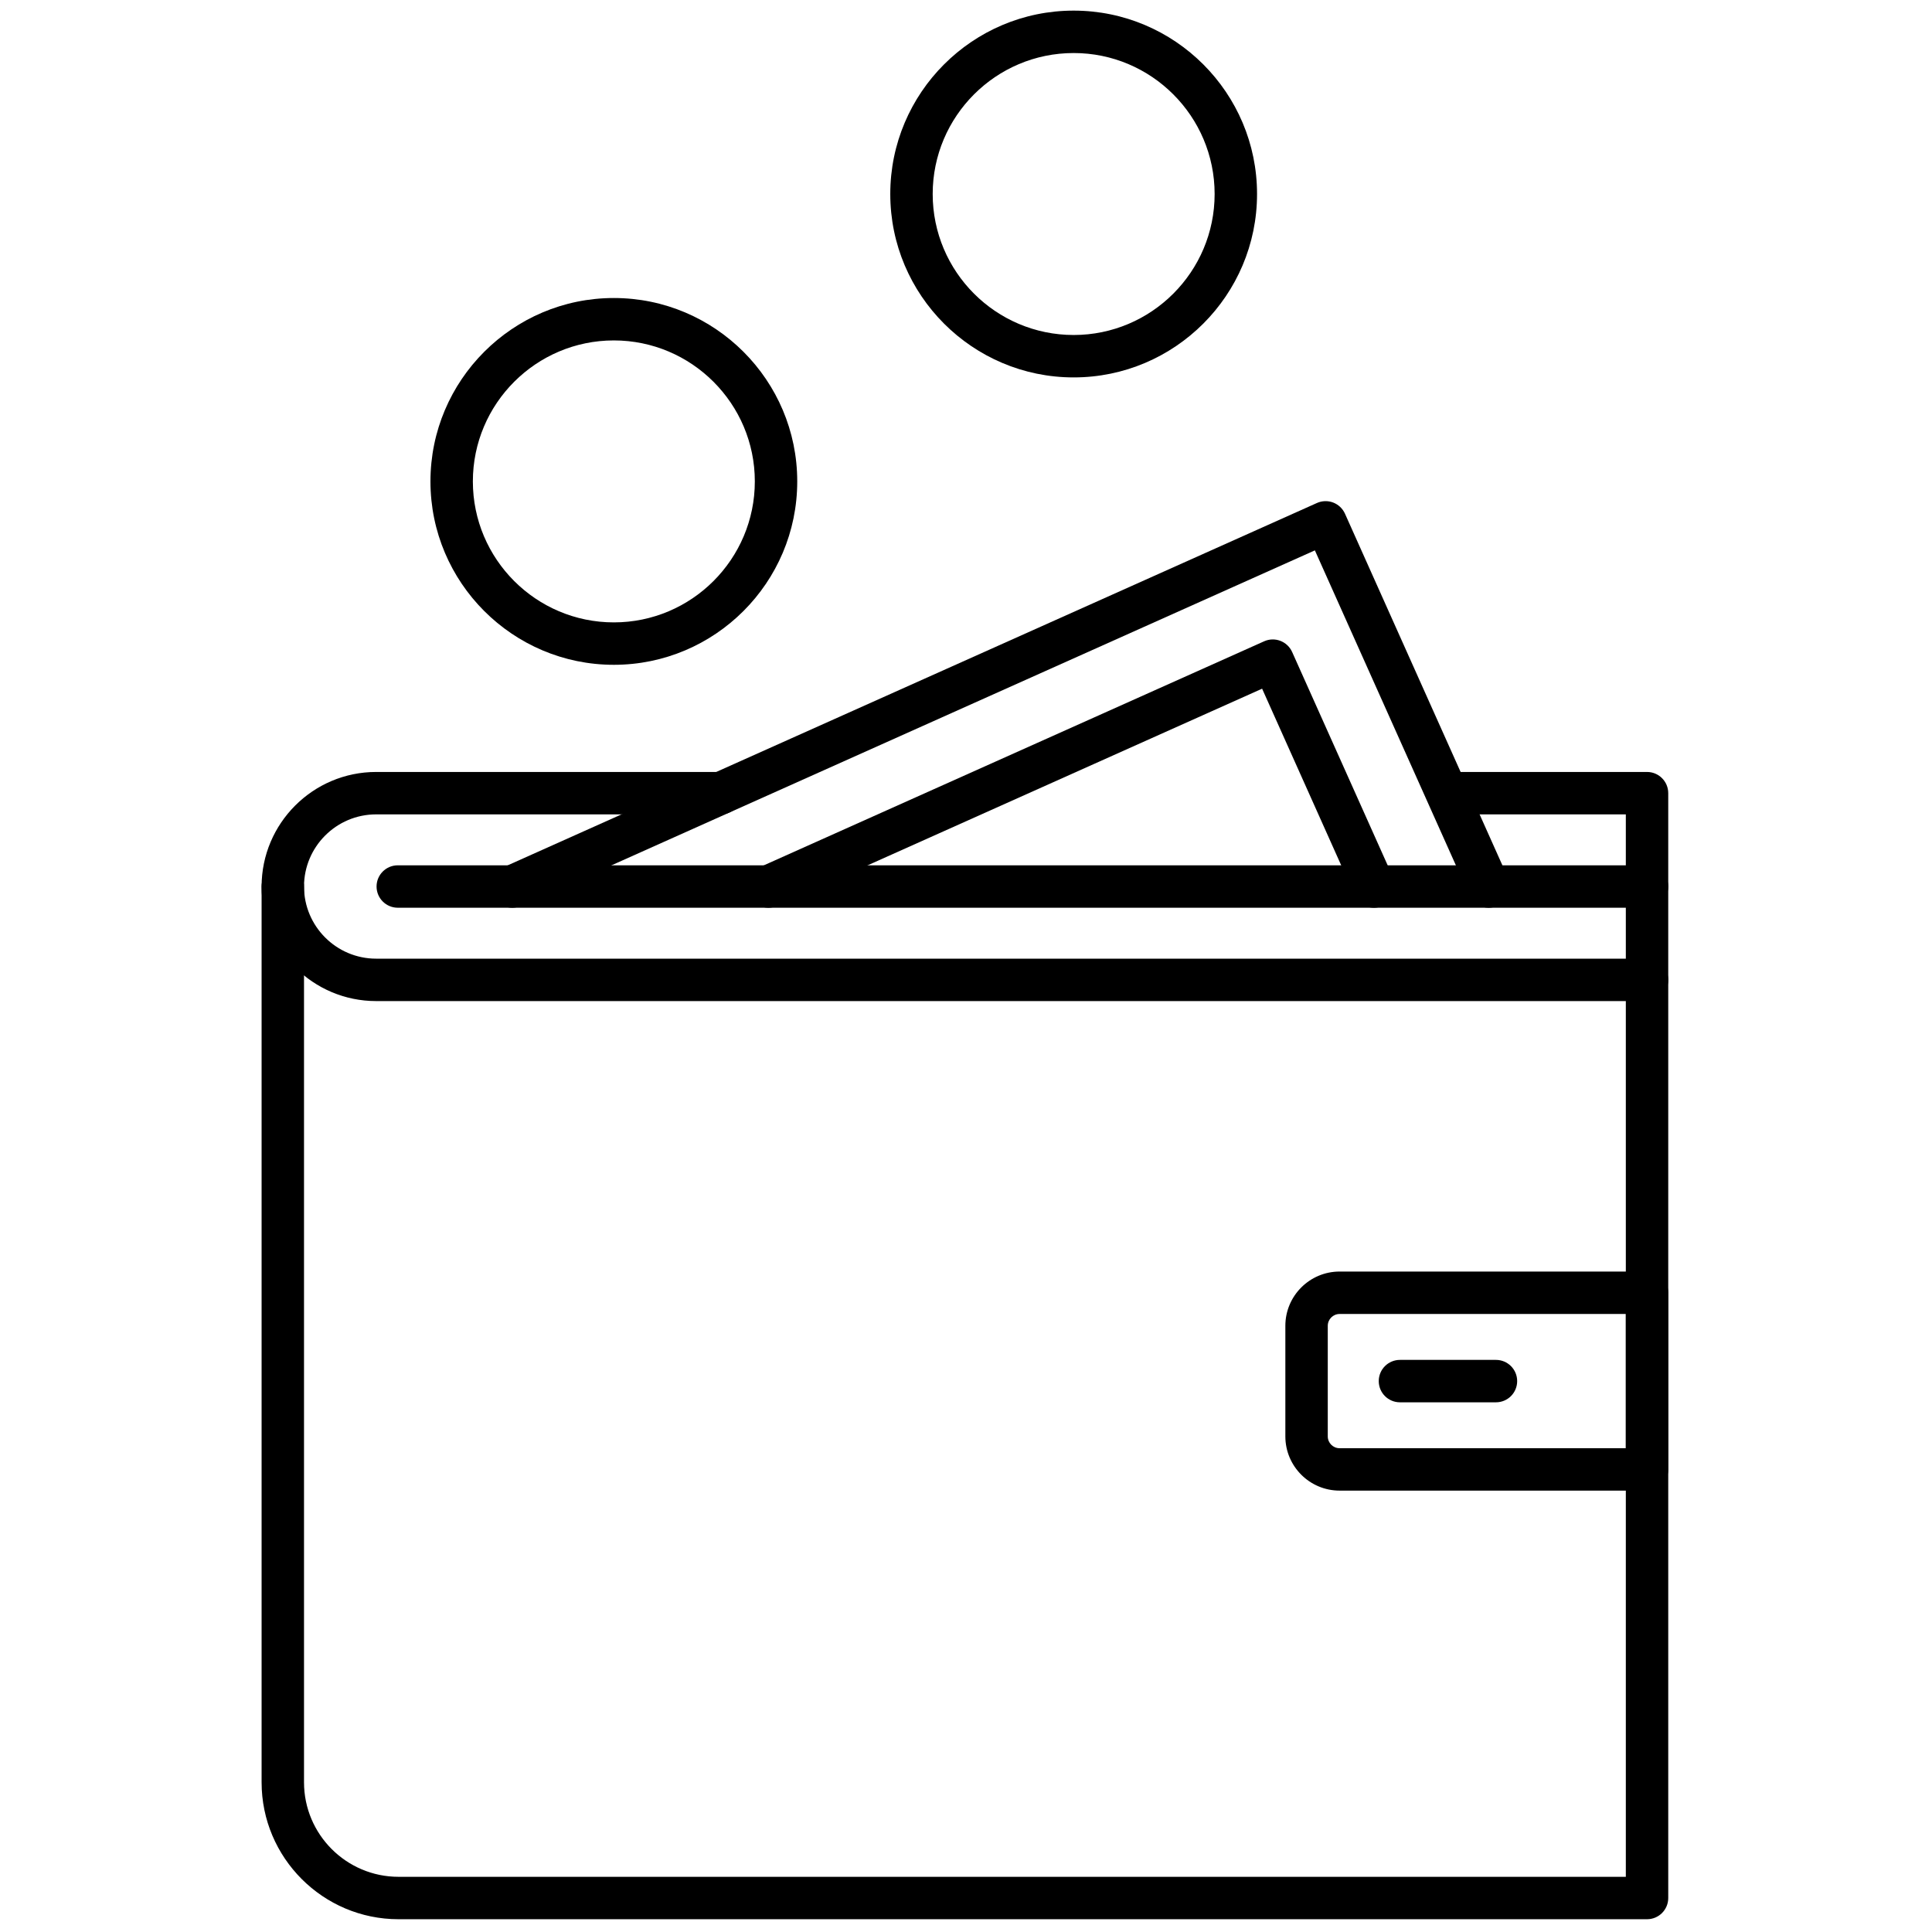 <?xml version="1.0" encoding="UTF-8"?>
<svg xmlns="http://www.w3.org/2000/svg" xmlns:xlink="http://www.w3.org/1999/xlink" version="1.1" width="256" height="256" viewBox="0 0 256 256" xml:space="preserve">

<defs>
</defs>
<g style="stroke: none; stroke-width: 0; stroke-dasharray: none; stroke-linecap: butt; stroke-linejoin: miter; stroke-miterlimit: 10; fill: none; fill-rule: nonzero; opacity: 1;" transform="translate(1.407 1.407) scale(2.81 2.81)">
	<path d="M 77.165 69.789 H 62.668 c -1.41 0 -2.558 -1.146 -2.558 -2.557 v -5.215 c 0 -1.41 1.147 -2.558 2.558 -2.558 h 14.497 c 0.553 0 1 0.447 1 1 v 8.329 C 78.165 69.342 77.718 69.789 77.165 69.789 z M 62.668 61.46 c -0.308 0 -0.558 0.25 -0.558 0.558 v 5.215 c 0 0.307 0.25 0.557 0.558 0.557 h 13.497 V 61.46 H 62.668 z" style="stroke: none; stroke-width: 1; stroke-dasharray: none; stroke-linecap: butt; stroke-linejoin: miter; stroke-miterlimit: 10; fill: rgb(0,0,0); fill-rule: nonzero; opacity: 1;" transform=" matrix(1 0 0 1 0 0) " stroke-linecap="round"></path>
	<path d="M 77.165 90 H 18.291 c -3.56 0 -6.456 -2.896 -6.456 -6.456 V 41.303 c 0 -0.552 0.448 -1 1 -1 s 1 0.448 1 1 v 42.241 c 0 2.457 1.999 4.456 4.456 4.456 h 57.874 V 45.705 c 0 -0.552 0.447 -1 1 -1 s 1 0.448 1 1 V 89 C 78.165 89.553 77.718 90 77.165 90 z" style="stroke: none; stroke-width: 1; stroke-dasharray: none; stroke-linecap: butt; stroke-linejoin: miter; stroke-miterlimit: 10; fill: rgb(0,0,0); fill-rule: nonzero; opacity: 1;" transform=" matrix(1 0 0 1 0 0) " stroke-linecap="round"></path>
	<path d="M 77.165 46.705 H 17.237 c -2.979 0 -5.402 -2.423 -5.402 -5.402 c 0 -2.979 2.423 -5.402 5.402 -5.402 h 16.248 c 0.552 0 1 0.448 1 1 s -0.448 1 -1 1 H 17.237 c -1.876 0 -3.402 1.526 -3.402 3.402 s 1.526 3.402 3.402 3.402 h 58.928 v -6.804 h -8.388 c -0.553 0 -1 -0.448 -1 -1 s 0.447 -1 1 -1 h 9.388 c 0.553 0 1 0.448 1 1 v 8.804 C 78.165 46.258 77.718 46.705 77.165 46.705 z" style="stroke: none; stroke-width: 1; stroke-dasharray: none; stroke-linecap: butt; stroke-linejoin: miter; stroke-miterlimit: 10; fill: rgb(0,0,0); fill-rule: nonzero; opacity: 1;" transform=" matrix(1 0 0 1 0 0) " stroke-linecap="round"></path>
	<path d="M 77.165 42.303 H 18.256 c -0.552 0 -1 -0.448 -1 -1 s 0.448 -1 1 -1 h 58.909 c 0.553 0 1 0.448 1 1 S 77.718 42.303 77.165 42.303 z" style="stroke: none; stroke-width: 1; stroke-dasharray: none; stroke-linecap: butt; stroke-linejoin: miter; stroke-miterlimit: 10; fill: rgb(0,0,0); fill-rule: nonzero; opacity: 1;" transform=" matrix(1 0 0 1 0 0) " stroke-linecap="round"></path>
	<path d="M 70.041 65.625 h -4.527 c -0.553 0 -1 -0.447 -1 -1 s 0.447 -1 1 -1 h 4.527 c 0.553 0 1 0.447 1 1 S 70.594 65.625 70.041 65.625 z" style="stroke: none; stroke-width: 1; stroke-dasharray: none; stroke-linecap: butt; stroke-linejoin: miter; stroke-miterlimit: 10; fill: rgb(0,0,0); fill-rule: nonzero; opacity: 1;" transform=" matrix(1 0 0 1 0 0) " stroke-linecap="round"></path>
	<path d="M 28.445 30.848 c -4.769 0 -8.648 -3.88 -8.648 -8.648 s 3.879 -8.648 8.648 -8.648 s 8.648 3.879 8.648 8.648 S 33.213 30.848 28.445 30.848 z M 28.445 15.552 c -3.666 0 -6.648 2.982 -6.648 6.648 c 0 3.666 2.982 6.648 6.648 6.648 s 6.648 -2.982 6.648 -6.648 C 35.093 18.534 32.11 15.552 28.445 15.552 z" style="stroke: none; stroke-width: 1; stroke-dasharray: none; stroke-linecap: butt; stroke-linejoin: miter; stroke-miterlimit: 10; fill: rgb(0,0,0); fill-rule: nonzero; opacity: 1;" transform=" matrix(1 0 0 1 0 0) " stroke-linecap="round"></path>
	<path d="M 69.696 42.304 c -0.383 0 -0.747 -0.221 -0.914 -0.592 l -7.28 -16.26 L 24.063 42.216 c -0.504 0.226 -1.096 0 -1.321 -0.504 s 0 -1.096 0.504 -1.321 l 38.353 -17.173 c 0.24 -0.108 0.517 -0.116 0.765 -0.022 c 0.248 0.095 0.448 0.284 0.557 0.526 l 7.689 17.173 c 0.226 0.504 0 1.096 -0.505 1.321 C 69.972 42.275 69.832 42.304 69.696 42.304 z" style="stroke: none; stroke-width: 1; stroke-dasharray: none; stroke-linecap: butt; stroke-linejoin: miter; stroke-miterlimit: 10; fill: rgb(0,0,0); fill-rule: nonzero; opacity: 1;" transform=" matrix(1 0 0 1 0 0) " stroke-linecap="round"></path>
	<path d="M 35.732 42.304 c -0.382 0 -0.747 -0.221 -0.913 -0.592 c -0.226 -0.504 0 -1.096 0.504 -1.321 L 59.109 29.74 c 0.504 -0.227 1.096 0.001 1.321 0.504 l 4.77 10.651 c 0.226 0.504 0 1.096 -0.504 1.321 c -0.509 0.226 -1.097 0 -1.322 -0.504 l -4.36 -9.738 L 36.141 42.216 C 36.008 42.275 35.869 42.304 35.732 42.304 z" style="stroke: none; stroke-width: 1; stroke-dasharray: none; stroke-linecap: butt; stroke-linejoin: miter; stroke-miterlimit: 10; fill: rgb(0,0,0); fill-rule: nonzero; opacity: 1;" transform=" matrix(1 0 0 1 0 0) " stroke-linecap="round"></path>
	<path d="M 50.128 17.296 c -4.769 0 -8.648 -3.88 -8.648 -8.648 S 45.359 0 50.128 0 s 8.647 3.879 8.647 8.648 S 54.896 17.296 50.128 17.296 z M 50.128 2 c -3.666 0 -6.648 2.982 -6.648 6.648 c 0 3.666 2.982 6.648 6.648 6.648 c 3.665 0 6.647 -2.982 6.647 -6.648 C 56.775 4.982 53.793 2 50.128 2 z" style="stroke: none; stroke-width: 1; stroke-dasharray: none; stroke-linecap: butt; stroke-linejoin: miter; stroke-miterlimit: 10; fill: rgb(0,0,0); fill-rule: nonzero; opacity: 1;" transform=" matrix(1 0 0 1 0 0) " stroke-linecap="round"></path>
</g>
</svg>

